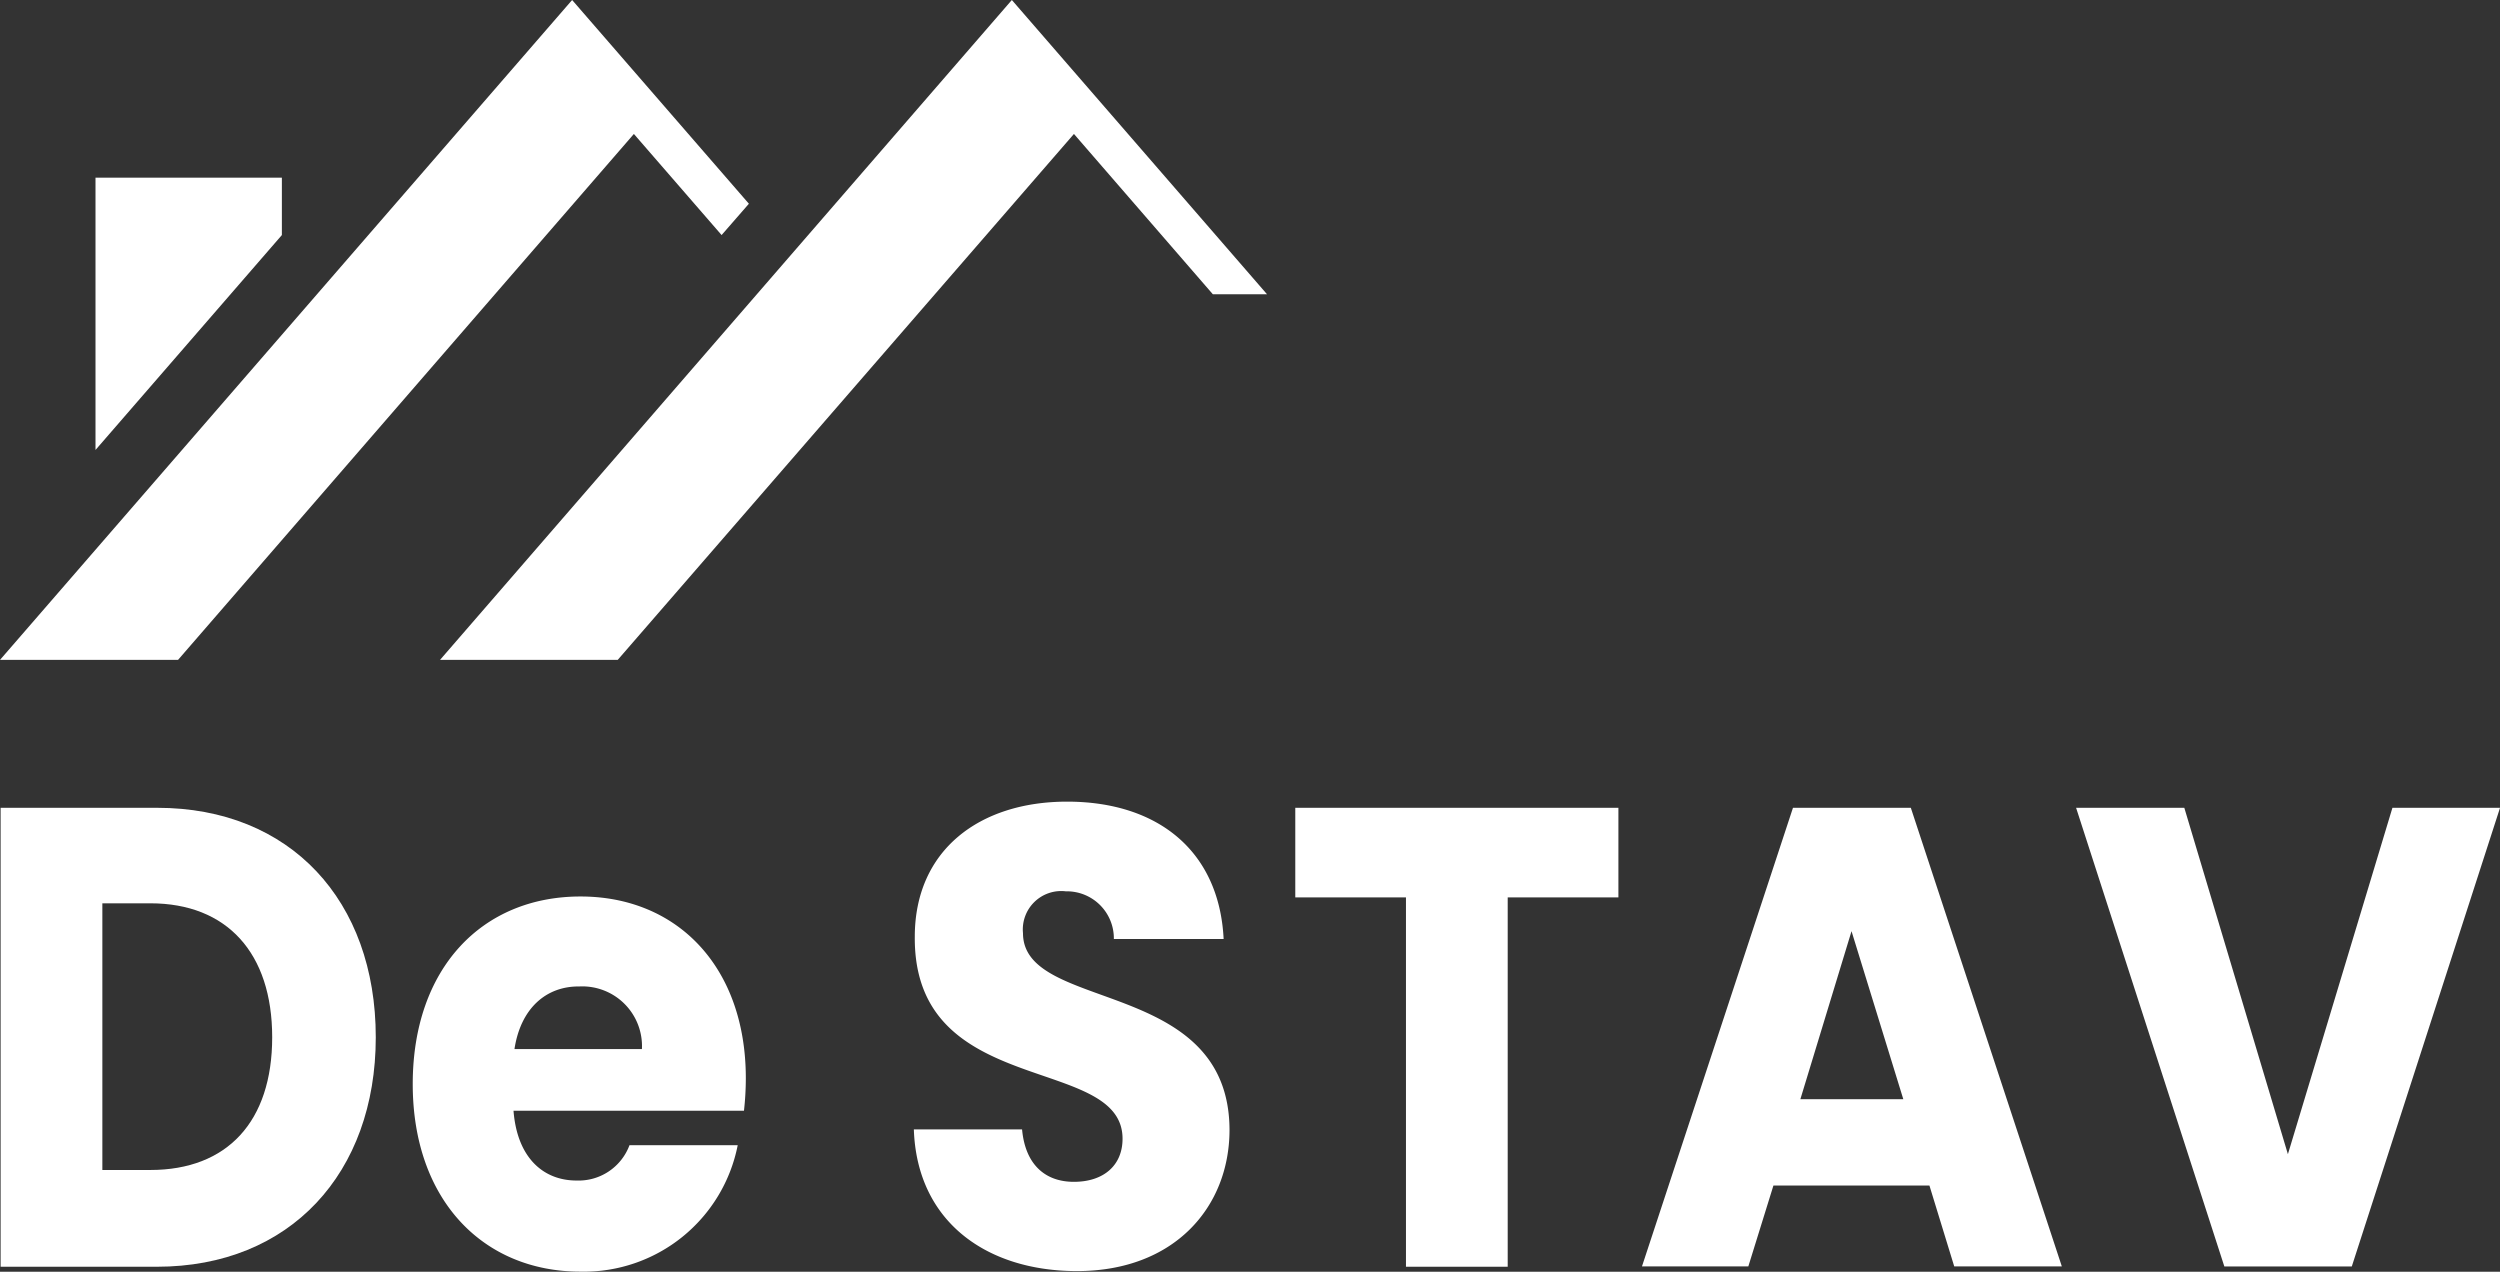 <svg xmlns="http://www.w3.org/2000/svg" width="157.269" height="80" viewBox="0 0 157.269 80">
  <rect x="0" y="0" width="157.269" height="80" fill="#333333" stroke="none"/>
  <g id="logo-de-stav-CMYK" transform="translate(-96.8 -96.3)">
    <g id="Group_2" data-name="Group 2" transform="translate(96.8 96.3)">
      <g id="Group_1" data-name="Group 1" transform="translate(0 0)">
        <path id="Path_1" data-name="Path 1" d="M142.194,111.087l1.717-1.97L132.791,96.3,96.8,137.812H108l28.676-33.085Z" transform="translate(-96.8 -96.3)" fill="#fff"/>
      </g>
      <path id="Path_2" data-name="Path 2" d="M290.726,114.813,274.672,96.3,238.7,137.812h11.178l28.7-33.085,8.739,10.085Z" transform="translate(-211.019 -96.3)" fill="#fff"/>
      <path id="Path_3" data-name="Path 3" d="M139.324,157.209V153.6H127.6v17.128Z" transform="translate(-121.592 -142.422)" fill="#fff"/>
    </g>
    <g id="Group_3" data-name="Group 3" transform="translate(96.839 146.727)">
      <path id="Path_4" data-name="Path 4" d="M120.6,371.235c0,8.544-5.384,14.436-13.772,14.436H97V356.8h9.851C115.22,356.8,120.6,362.633,120.6,371.235Zm-14.182,8.349c4.838,0,7.666-3.043,7.666-8.349s-2.848-8.427-7.666-8.427H103.4v16.776Z" transform="translate(-97 -356.41)" fill="#fff"/>
      <path id="Path_5" data-name="Path 5" d="M240.454,409c-6.145,0-10.554-4.526-10.554-11.8s4.35-11.8,10.554-11.8c6.106,0,10.4,4.448,10.4,11.431a18.281,18.281,0,0,1-.117,2.048H236.24c.234,3,1.912,4.389,3.96,4.389a3.416,3.416,0,0,0,3.336-2.224h6.808A9.865,9.865,0,0,1,240.454,409ZM236.3,395h8.018a3.756,3.756,0,0,0-3.941-3.94C238.288,391.038,236.689,392.442,236.3,395Z" transform="translate(-203.975 -379.431)" fill="#fff"/>
      <path id="Path_6" data-name="Path 6" d="M401.761,384.334c-5.657,0-10.066-3.082-10.261-8.915h6.808c.2,2.224,1.463,3.3,3.258,3.3,1.873,0,3.063-1.034,3.063-2.712,0-5.345-13.148-2.458-13.07-12.7,0-5.462,4.077-8.505,9.578-8.505,5.735,0,9.578,3.121,9.851,8.642h-6.906a2.96,2.96,0,0,0-3.024-3,2.416,2.416,0,0,0-2.692,2.633c0,5.013,12.992,2.751,12.992,12.407C411.339,380.316,407.886,384.334,401.761,384.334Z" transform="translate(-334.051 -354.8)" fill="#fff"/>
      <path id="Path_7" data-name="Path 7" d="M514.5,356.8h20.327v5.638h-6.964v23.233h-6.4V362.438H514.5Z" transform="translate(-433.056 -356.41)" fill="#fff"/>
      <path id="Path_8" data-name="Path 8" d="M644.383,380.56h-9.812l-1.58,5.091H626.3l9.5-28.852h7.413l9.5,28.852h-6.769Zm-4.9-16-3.219,10.573h6.477Z" transform="translate(-523.047 -356.41)" fill="#fff"/>
      <path id="Path_9" data-name="Path 9" d="M786.2,356.8h6.769l-9.325,28.852h-8.018L766.3,356.8h6.808l6.516,21.79Z" transform="translate(-635.737 -356.41)" fill="#fff"/>
    </g>
  </g>
</svg>
